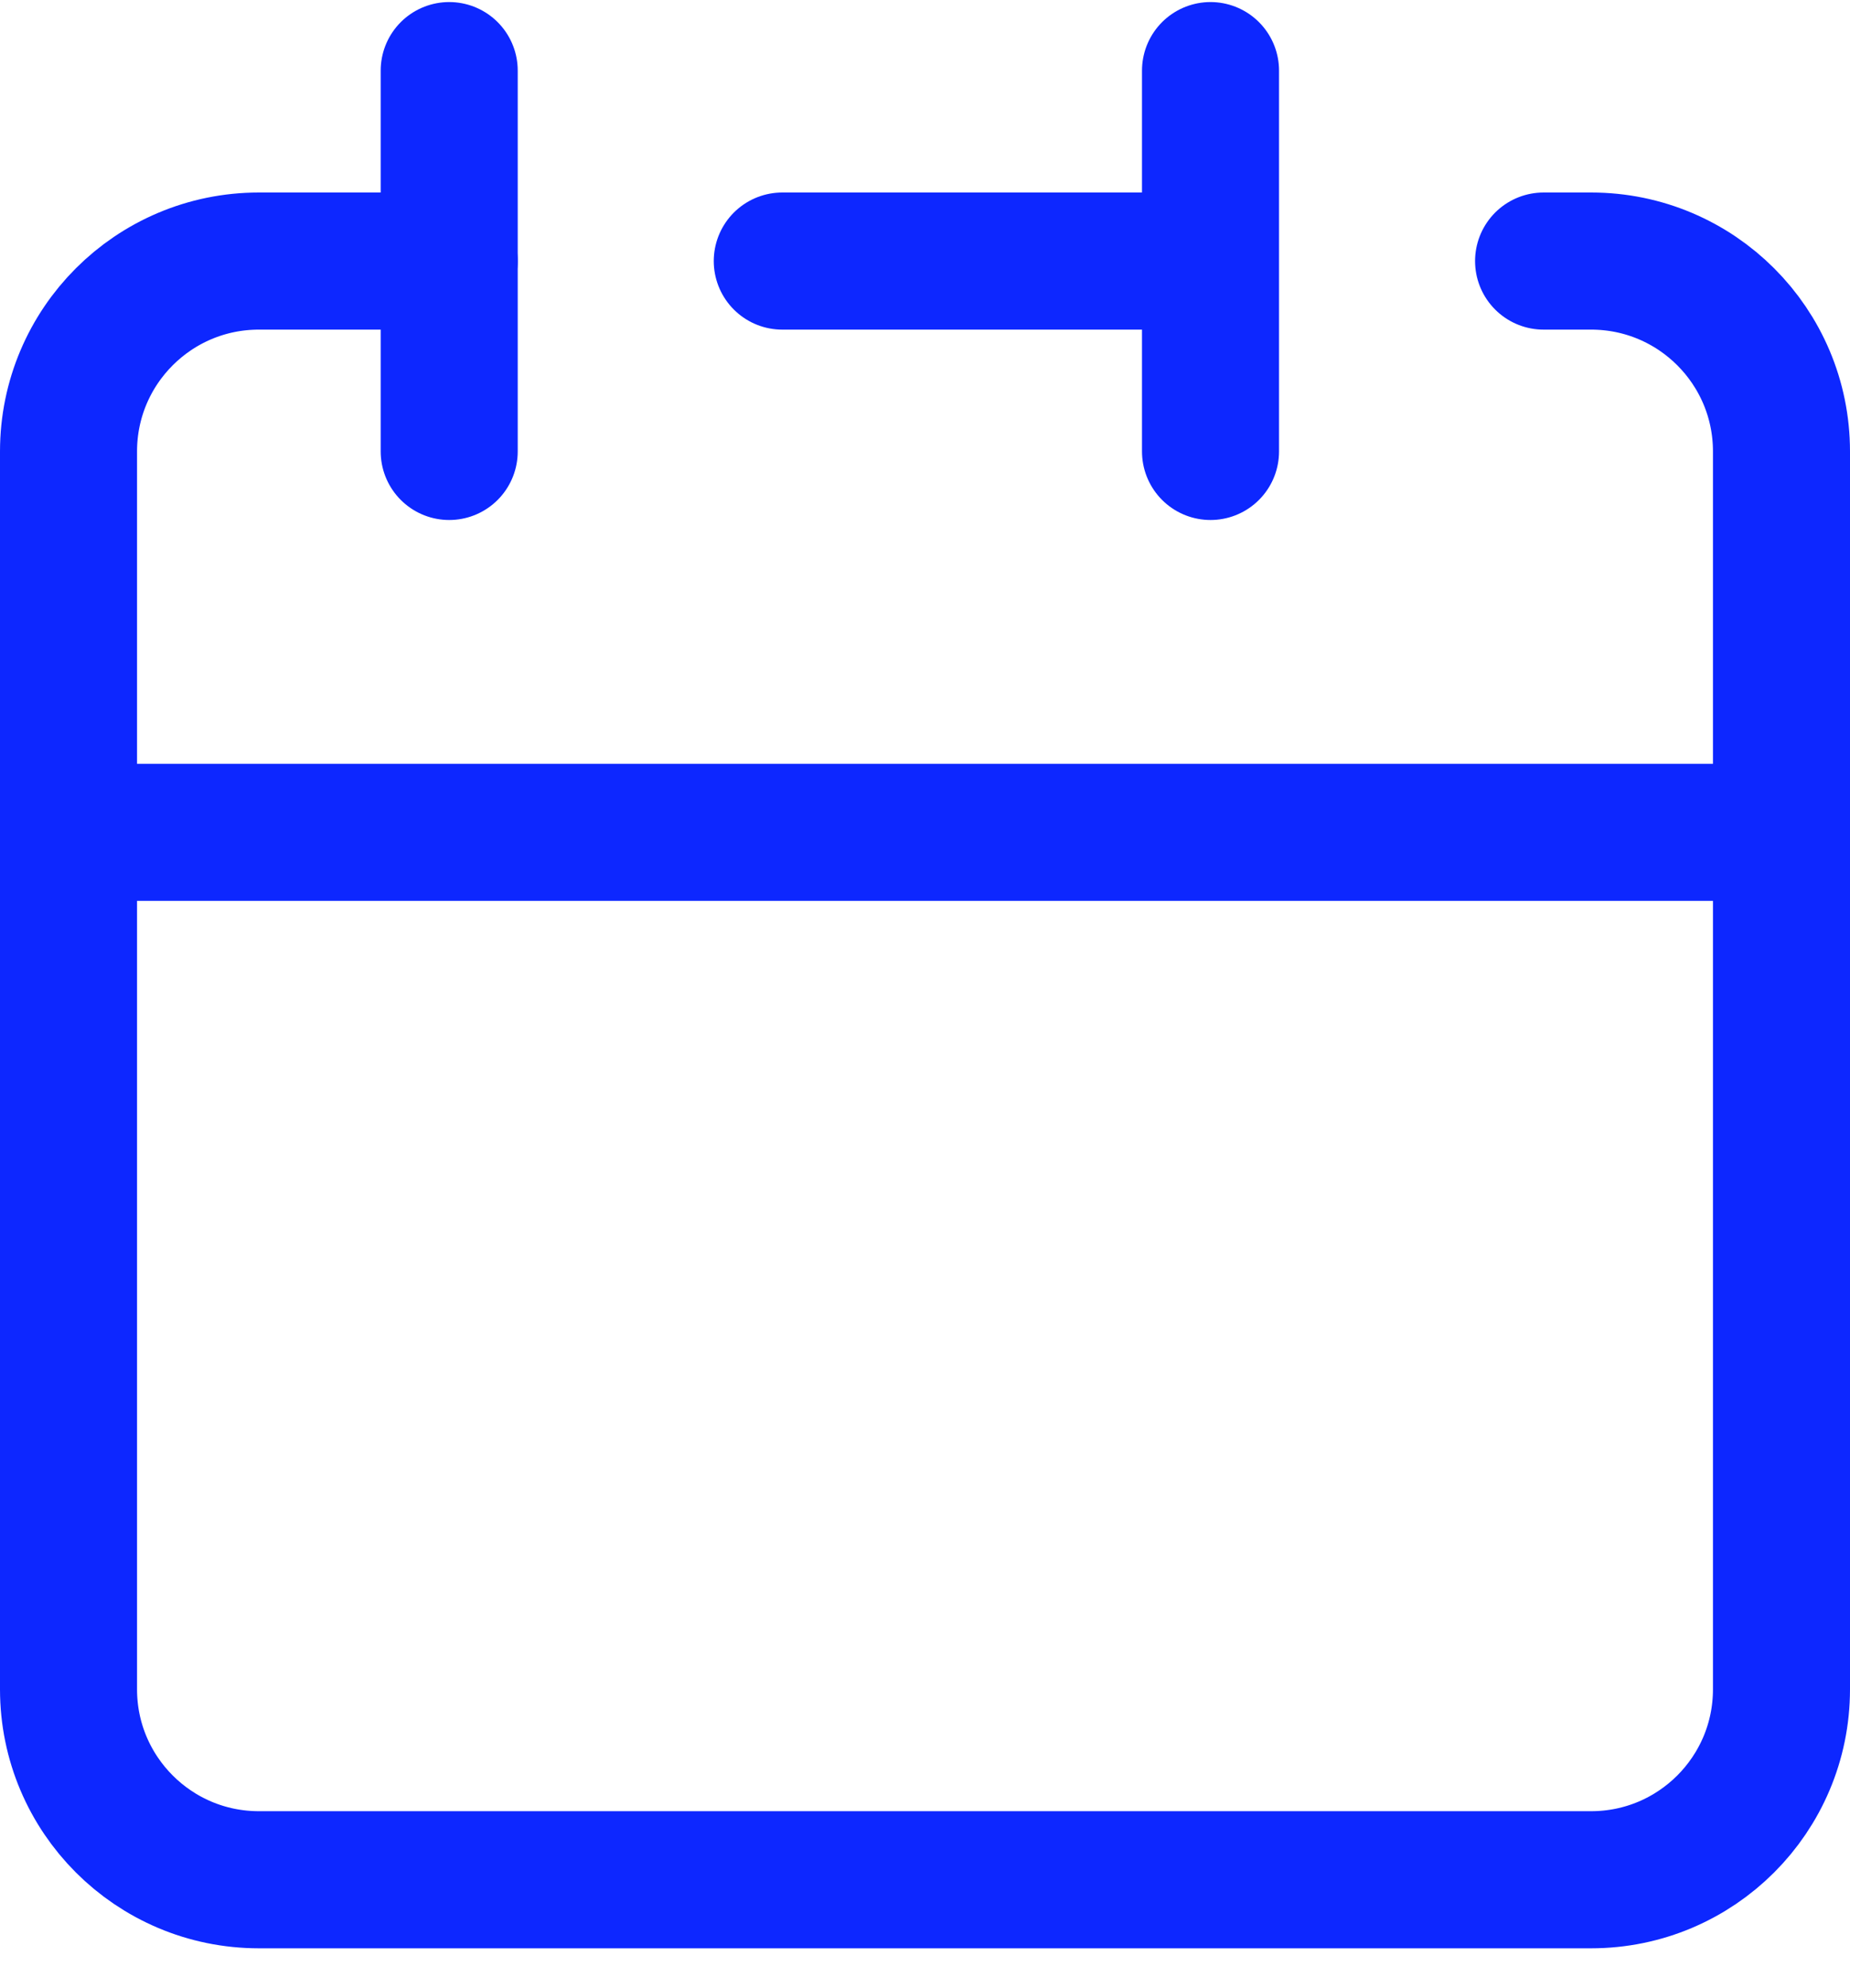 <svg width="27" height="29" viewBox="0 0 27 29" fill="none" xmlns="http://www.w3.org/2000/svg">
<path d="M17.667 3.808V1.03M17.667 3.808V6.585M17.667 3.808H11.417M1 12.141V24.641C1 26.175 2.244 27.419 3.778 27.419H23.222C24.756 27.419 26 26.175 26 24.641V12.141H1Z" stroke="#0D27FF" stroke-width="2" stroke-linecap="round" stroke-linejoin="round"/>
<path d="M1 12.141V6.585C1 5.051 2.244 3.808 3.778 3.808H6.556" stroke="#0D27FF" stroke-width="2" stroke-linecap="round" stroke-linejoin="round"/>
<path d="M6.556 1.03V6.585" stroke="#0D27FF" stroke-width="2" stroke-linecap="round" stroke-linejoin="round"/>
<path d="M26 12.141V6.585C26 5.051 24.756 3.808 23.222 3.808H22.528" stroke="#0D27FF" stroke-width="2" stroke-linecap="round" stroke-linejoin="round"/>
</svg>
